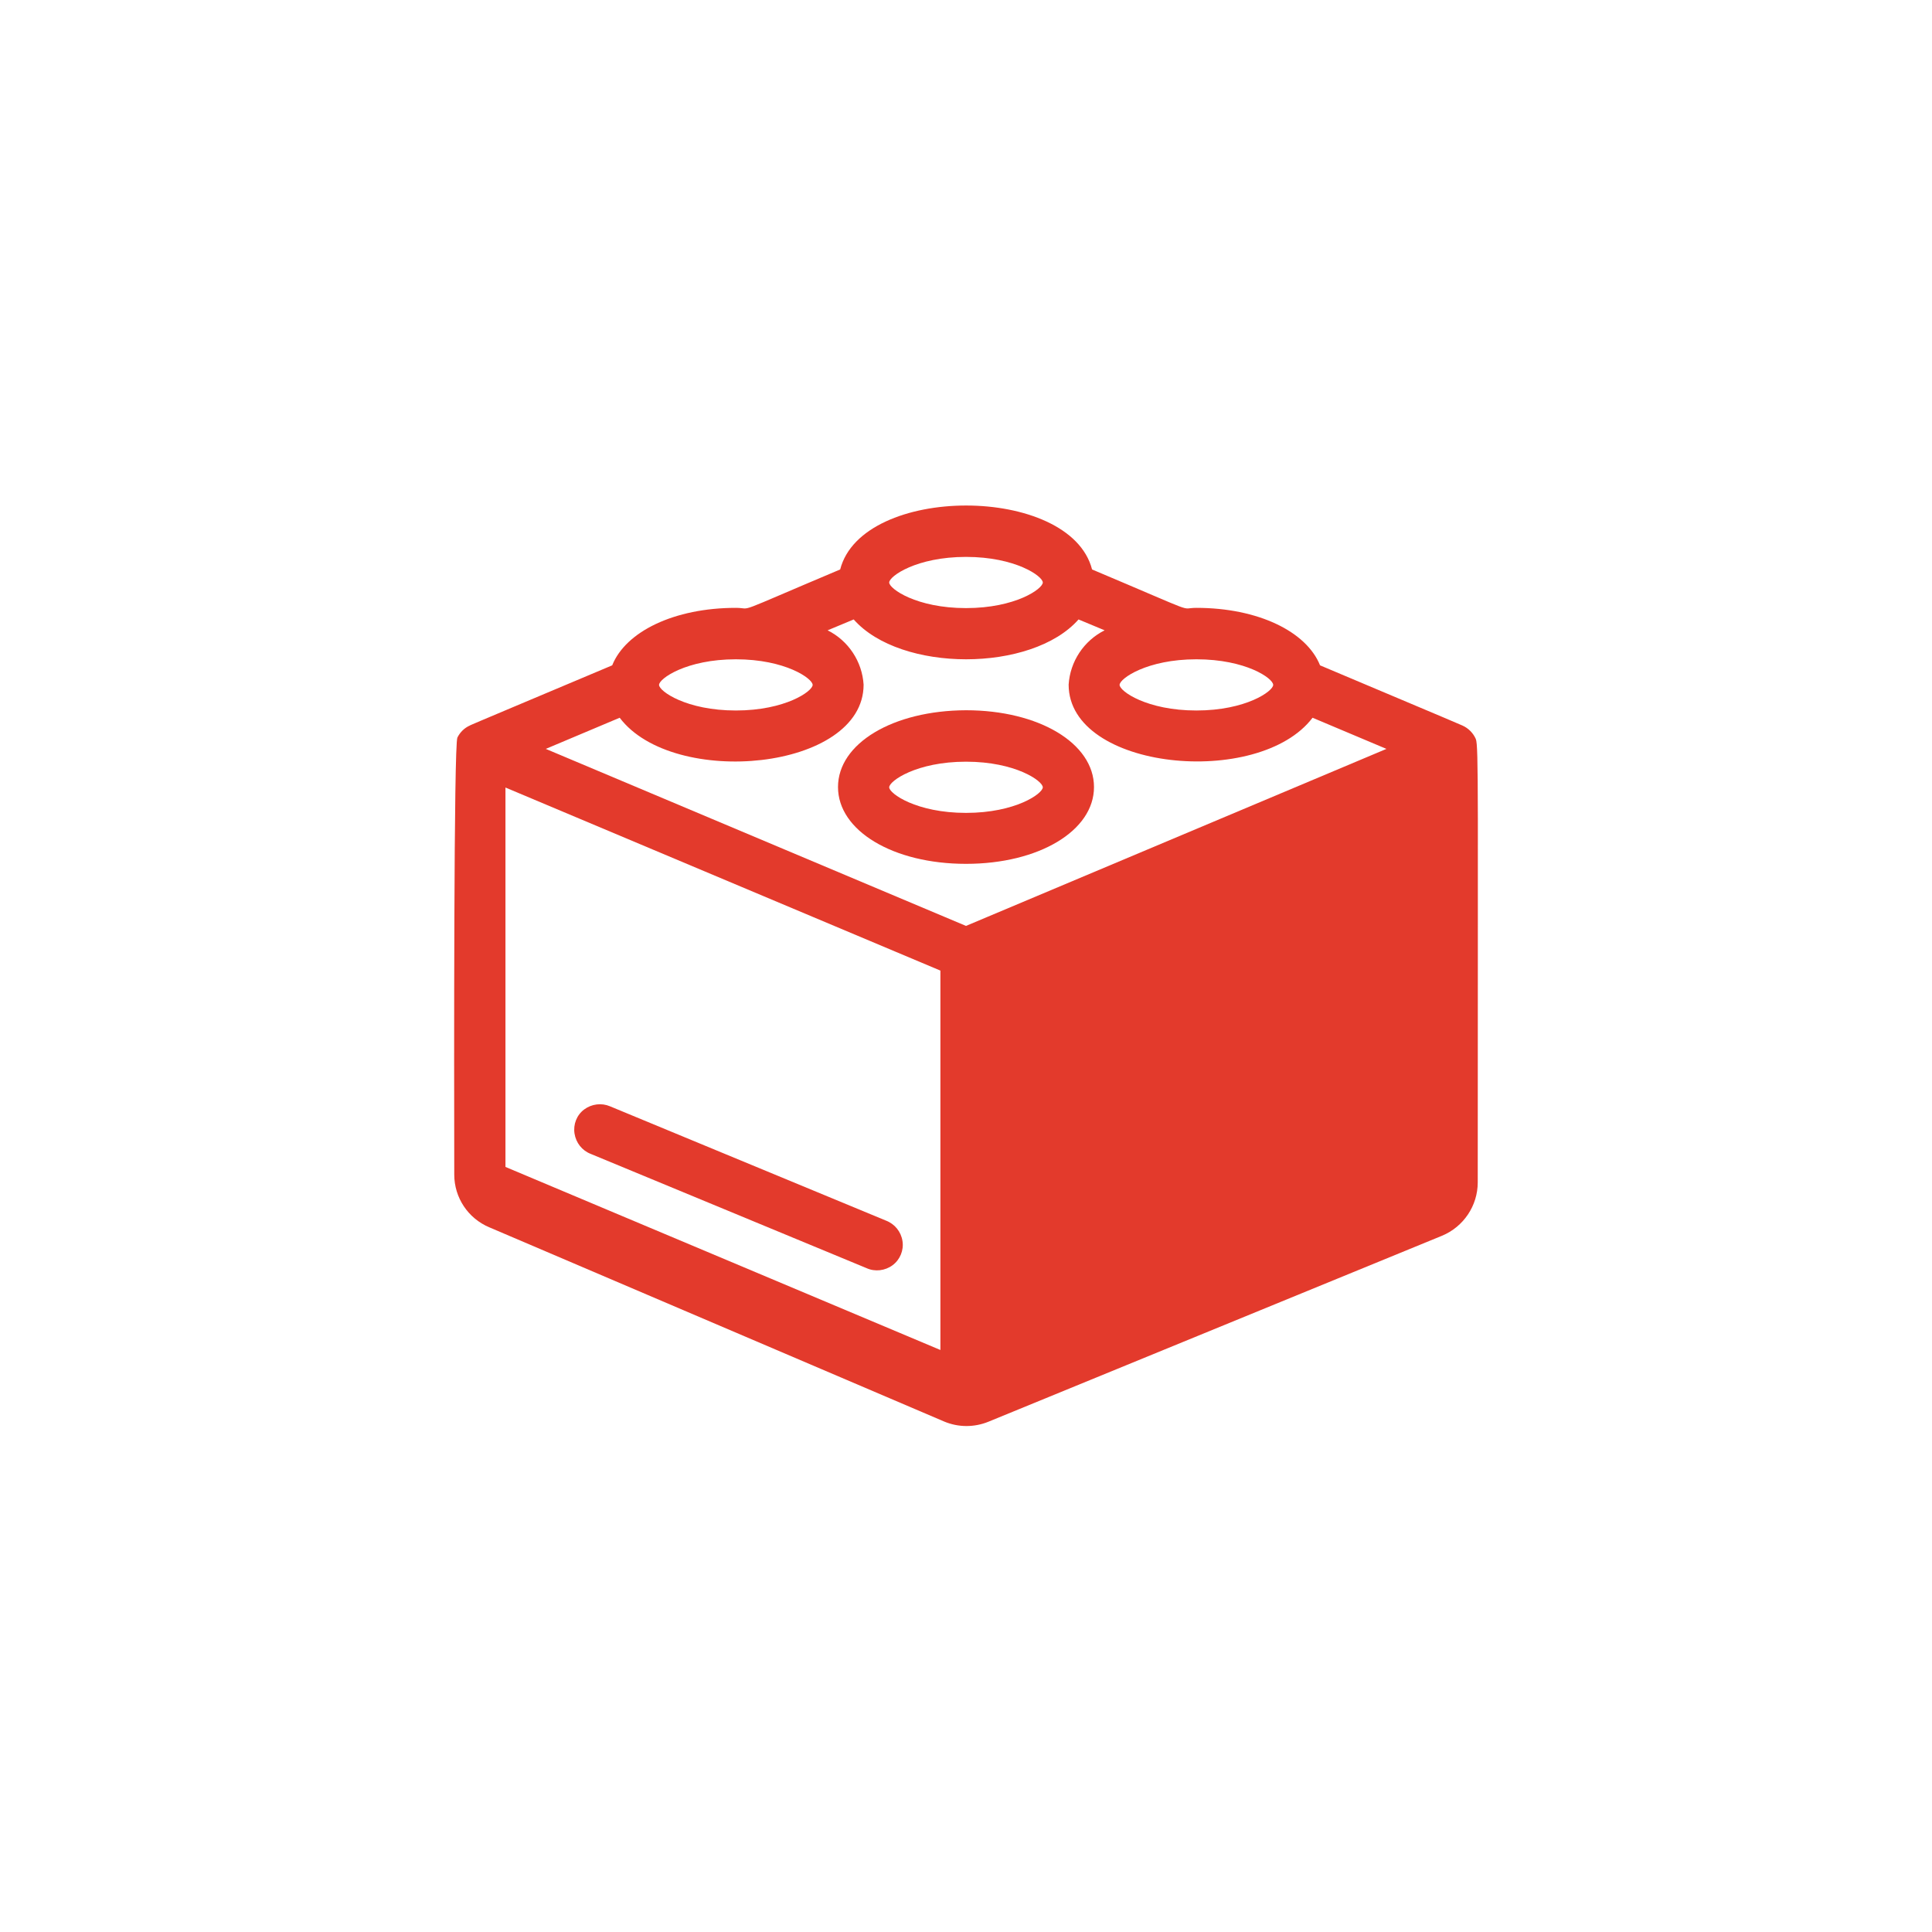 <svg xmlns="http://www.w3.org/2000/svg" xmlns:xlink="http://www.w3.org/1999/xlink" id="Layer_1" x="0px" y="0px" viewBox="0 0 80 80" style="enable-background:new 0 0 80 80;" xml:space="preserve">
<style type="text/css">
	.st0{fill:#E33A2C;}
</style>
<g id="_x30_27---Lego_20_">
	<path id="Shape_36_" class="st0" d="M-185.44,19.87c0,1.81,2.28,3.18,5.3,3.18c3.02,0,5.3-1.37,5.3-3.18c0-1.81-2.28-3.18-5.3-3.18   C-183.16,16.69-185.44,18.06-185.44,19.87z M-180.14,18.81c2.05,0,3.18,0.8,3.18,1.06s-1.13,1.06-3.18,1.06   c-2.05,0-3.18-0.8-3.18-1.06S-182.19,18.81-180.14,18.81z"></path>
	<path id="Shape_35_" class="st0" d="M-165.31,46.35c0,1.81,2.28,3.18,5.3,3.18c3.02,0,5.3-1.37,5.3-3.18s-2.28-3.18-5.3-3.18   C-163.03,43.18-165.31,44.54-165.31,46.35z M-156.83,46.35c0,0.26-1.13,1.06-3.18,1.06c-2.05,0-3.18-0.8-3.18-1.06   c0-0.26,1.13-1.06,3.18-1.06C-157.96,45.29-156.83,46.09-156.83,46.35z"></path>
	<path id="Shape_34_" class="st0" d="M-138.82,45.29c-0.01-0.07-0.02-0.15-0.04-0.22c0.15-0.52-0.11-1.06-0.6-1.27l-5.88-2.48   c-0.56-1.4-2.57-2.38-5.12-2.38c-0.76,0,0.28,0.35-4.32-1.59c-0.34-1.33-1.96-2.34-4.15-2.59c0-17.38,0.04-16.59-0.08-16.88   c-0.11-0.25-0.31-0.45-0.56-0.56c-0.2-0.09,0.01,0-5.89-2.49c-0.56-1.4-2.57-2.38-5.12-2.38c-0.76,0,0.28,0.35-4.32-1.59   c-0.91-3.53-9.52-3.53-10.43,0c-4.6,1.94-3.56,1.59-4.32,1.59c-2.55,0-4.56,0.98-5.12,2.38c-2.96,1.25-6.04,2.54-5.89,2.49   c-0.23,0.1-0.41,0.28-0.52,0.5c-0.18,0.36-0.12-2.1-0.12,35.95c0,0.43,0.26,0.81,0.65,0.98c42.49,17.89,40.2,17.03,40.67,17.03   c0.36,0-0.97,0.5,20.54-8.56c0.2-0.07,0.36-0.22,0.46-0.4C-138.75,62.42-138.82,63.69-138.82,45.29L-138.82,45.29z M-147.3,42.12   c0,0.26-1.13,1.06-3.18,1.06c-2.05,0-3.18-0.8-3.18-1.06c0-0.26,1.13-1.06,3.18-1.06C-148.43,41.06-147.3,41.85-147.3,42.12z    M-150.48,45.29c1.79,0.14,3.55-0.52,4.8-1.81l3.07,1.29l-17.4,7.33l-17.4-7.33l3.07-1.29c1.25,1.29,3.01,1.95,4.8,1.81   c5.17,0,6.8-3.6,3.81-5.43l1.08-0.45c1.94,2.2,7.37,2.2,9.31,0l1.08,0.45C-157.31,41.71-155.59,45.29-150.48,45.29z M-169.55,41.06   c2.05,0,3.18,0.8,3.18,1.06c0,0.26-1.13,1.06-3.18,1.06s-3.18-0.8-3.18-1.06C-172.73,41.85-171.6,41.06-169.55,41.06L-169.55,41.06   z M-199.21,19.88l18.01,7.58v15.71l-18.01-7.58V19.88z M-156.83,37.88c0,0.26-1.13,1.06-3.18,1.06c-2.05,0-3.18-0.8-3.18-1.06   c0-0.26,1.13-1.06,3.18-1.06C-157.96,36.82-156.83,37.61-156.83,37.88z M-167.43,15.63c0,0.26-1.13,1.06-3.18,1.06   c-2.05,0-3.18-0.8-3.18-1.06s1.13-1.06,3.18-1.06C-168.56,14.57-167.43,15.37-167.43,15.63z M-180.14,10.33   c2.05,0,3.18,0.8,3.18,1.06s-1.13,1.06-3.18,1.06c-2.05,0-3.18-0.8-3.18-1.06S-182.19,10.33-180.14,10.33z M-184.79,12.93   c1.94,2.2,7.37,2.2,9.31,0l1.08,0.45c-0.86,0.43-1.43,1.29-1.49,2.25c0,3.55,7.88,4.3,10.1,1.37l3.06,1.29l-17.4,7.33l-17.4-7.33   l3.06-1.29c2.21,2.93,10.1,2.19,10.1-1.37c-0.06-0.96-0.63-1.82-1.49-2.25L-184.79,12.93z M-189.68,14.57   c2.05,0,3.18,0.8,3.18,1.06s-1.13,1.06-3.18,1.06c-2.05,0-3.18-0.8-3.18-1.06S-191.73,14.57-189.68,14.57z M-199.21,37.89   l18.66,7.86l19.48,8.2v15.17l-38.14-16.06V37.89z"></path>
	<path id="Shape_33_" class="st0" d="M-163.83,63.39l-23.31-10.1c-0.35-0.16-0.76-0.12-1.07,0.11c-0.31,0.23-0.47,0.6-0.43,0.99   c0.05,0.38,0.3,0.71,0.65,0.85l23.31,10.1c0.35,0.17,0.76,0.13,1.08-0.1c0.31-0.23,0.48-0.61,0.43-0.99   C-163.21,63.86-163.46,63.53-163.83,63.39L-163.83,63.39z"></path>
	<path id="Shape_32_" class="st0" d="M-192.43,51l-3.18-1.38c-0.54-0.23-1.16,0.01-1.4,0.55c-0.23,0.54,0.01,1.16,0.55,1.4   l3.18,1.38c0.35,0.15,0.75,0.11,1.05-0.12c0.3-0.23,0.47-0.6,0.42-0.97C-191.84,51.47-192.08,51.15-192.43,51L-192.43,51z"></path>
</g>
<g id="_x30_27---Lego_19_">
	<path id="Shape_31_" class="st0" d="M158.29,105.34c0,1.81-2.22,3.18-5.16,3.18s-5.16-1.37-5.16-3.18c0-1.81,2.22-3.18,5.16-3.18   S158.29,103.53,158.29,105.34z M153.13,104.28c-2,0-3.1,0.8-3.1,1.06s1.1,1.06,3.1,1.06s3.1-0.8,3.1-1.06   S155.13,104.28,153.13,104.28z"></path>
	<path id="Shape_30_" class="st0" d="M138.69,131.83c0,1.81-2.22,3.18-5.16,3.18s-5.16-1.37-5.16-3.18s2.22-3.18,5.16-3.18   S138.69,130.02,138.69,131.83z M130.43,131.83c0,0.26,1.1,1.06,3.1,1.06s3.1-0.8,3.1-1.06s-1.1-1.06-3.1-1.06   S130.43,131.57,130.43,131.83z"></path>
	<path id="Shape_29_" class="st0" d="M112.89,130.77c0.01-0.07,0.02-0.15,0.04-0.22c-0.15-0.52,0.11-1.06,0.59-1.27l5.73-2.48   c0.55-1.4,2.5-2.38,4.99-2.38c0.74,0-0.28,0.35,4.21-1.59c0.33-1.33,1.91-2.34,4.05-2.59c0-17.38-0.04-16.59,0.08-16.88   c0.11-0.25,0.3-0.45,0.54-0.56c0.2-0.09-0.01,0,5.74-2.49c0.55-1.4,2.5-2.38,4.99-2.38c0.74,0-0.28,0.35,4.21-1.59   c0.89-3.53,9.27-3.53,10.15,0c4.48,1.94,3.47,1.59,4.21,1.59c2.49,0,4.44,0.98,4.99,2.38c2.88,1.25,5.88,2.54,5.74,2.49   c0.22,0.1,0.4,0.28,0.5,0.5c0.18,0.36,0.12-2.1,0.12,35.95c0,0.43-0.25,0.81-0.63,0.98c-41.38,17.89-39.15,17.03-39.61,17.03   c-0.35,0,0.95,0.5-20-8.56c-0.19-0.07-0.35-0.22-0.44-0.4C112.82,147.9,112.89,149.17,112.89,130.77L112.89,130.77z M132.5,139.43   l-17.54-7.58v15.17l17.54,7.58V139.43z M121.15,127.59c0,0.26,1.1,1.06,3.1,1.06c2,0,3.1-0.8,3.1-1.06s-1.1-1.06-3.1-1.06   C122.24,126.53,121.15,127.33,121.15,127.59z M124.24,130.77c-1.74,0.14-3.46-0.52-4.68-1.81l-2.98,1.29l16.95,7.33l16.95-7.33   l-2.98-1.29c-1.22,1.29-2.93,1.95-4.68,1.81c-5.04,0-6.62-3.6-3.71-5.43l-1.05-0.45c-1.89,2.2-7.17,2.2-9.06,0l-1.05,0.45   C130.89,127.19,129.22,130.77,124.24,130.77z M138.6,122.83c4.48,1.94,3.47,1.59,4.21,1.59c2.49,0,4.44,0.98,4.99,2.38l4.3,1.86   v-15.71l-17.54-7.58v14.88C136.7,120.48,138.27,121.49,138.6,122.83L138.6,122.83z M142.81,126.53c-2,0-3.1,0.8-3.1,1.06   s1.1,1.06,3.1,1.06c2,0,3.1-0.8,3.1-1.06S144.81,126.53,142.81,126.53L142.81,126.53z M130.43,123.36c0,0.26,1.1,1.06,3.1,1.06   s3.1-0.8,3.1-1.06s-1.1-1.06-3.1-1.06S130.43,123.09,130.43,123.36z M140.75,101.11c0,0.26,1.1,1.06,3.1,1.06c2,0,3.1-0.8,3.1-1.06   s-1.1-1.06-3.1-1.06C141.85,100.05,140.75,100.84,140.75,101.11z M153.13,95.81c-2,0-3.1,0.8-3.1,1.06c0,0.26,1.1,1.06,3.1,1.06   s3.1-0.8,3.1-1.06C156.23,96.6,155.13,95.81,153.13,95.81z M157.66,98.4c-1.89,2.2-7.17,2.2-9.06,0l-1.05,0.45   c0.84,0.43,1.39,1.29,1.45,2.25c0,3.55-7.68,4.3-9.83,1.37l-2.98,1.29l16.95,7.33l16.95-7.33l-2.98-1.29   c-2.16,2.93-9.83,2.19-9.83-1.37c0.06-0.96,0.61-1.82,1.45-2.25L157.66,98.4z M162.42,100.05c-2,0-3.1,0.8-3.1,1.06   s1.1,1.06,3.1,1.06c2,0,3.1-0.8,3.1-1.06S164.41,100.05,162.42,100.05z"></path>
	<path id="Shape_28_" class="st0" d="M117.34,144.2l4.99,2.1c0.35,0.14,0.59,0.46,0.63,0.84s-0.13,0.75-0.44,0.97   c-0.31,0.22-0.72,0.27-1.06,0.11l-4.99-2.1c-0.35-0.14-0.6-0.46-0.64-0.84s0.13-0.76,0.45-0.98   C116.59,144.08,117,144.04,117.34,144.2L117.34,144.2z"></path>
	<path id="Shape_27_" class="st0" d="M127.52,148.54l3.11,1.34c0.53,0.23,0.76,0.84,0.52,1.37c-0.24,0.53-0.86,0.78-1.39,0.55   l-3.11-1.34c-0.34-0.15-0.57-0.46-0.61-0.84s0.13-0.74,0.44-0.96C126.78,148.44,127.18,148.39,127.52,148.54L127.52,148.54z"></path>
</g>
<g>
	<g id="_x30_27---Lego_10_">
		<path id="Shape_26_" class="st0" d="M34.7,32.59c0,1.81,2.28,3.18,5.3,3.18c3.02,0,5.3-1.37,5.3-3.18c0-1.81-2.28-3.18-5.3-3.18    C36.98,29.42,34.7,30.78,34.7,32.59z M40,31.54c2.05,0,3.18,0.8,3.18,1.06s-1.13,1.06-3.18,1.06c-2.05,0-3.18-0.8-3.18-1.06    S37.95,31.54,40,31.54z"></path>
		<path id="Shape_25_" class="st0" d="M59.71,51.17c0.89-0.37,1.48-1.24,1.48-2.21c0-15.92,0.04-18.08-0.08-18.36    c-0.11-0.25-0.31-0.45-0.56-0.56c-0.2-0.09,0.01,0-5.89-2.49c-0.56-1.4-2.57-2.38-5.12-2.38c-0.76,0,0.28,0.35-4.32-1.59    c-0.91-3.53-9.52-3.53-10.43,0c-4.6,1.94-3.56,1.59-4.32,1.59c-2.55,0-4.56,0.98-5.12,2.38c-2.96,1.25-6.04,2.54-5.89,2.49    c-0.23,0.1-0.41,0.28-0.52,0.5c-0.15,0.3-0.14,13.49-0.13,18.1c0,0.95,0.57,1.81,1.45,2.18l18.83,8.04    c0.59,0.25,1.25,0.25,1.84,0.01L59.71,51.17z M20.93,32.61l18.01,7.58V55.9l-18.01-7.58V32.61z M52.72,28.36    c0,0.26-1.13,1.06-3.18,1.06s-3.18-0.8-3.18-1.06s1.13-1.06,3.18-1.06S52.72,28.09,52.72,28.36z M40,23.06    c2.05,0,3.18,0.8,3.18,1.06s-1.13,1.06-3.18,1.06c-2.05,0-3.18-0.8-3.18-1.06S37.95,23.06,40,23.06z M35.35,25.65    c1.94,2.2,7.37,2.2,9.31,0l1.08,0.45c-0.86,0.43-1.43,1.29-1.49,2.25c0,3.55,7.88,4.3,10.1,1.37l3.06,1.29L40,38.34l-17.4-7.33    l3.06-1.29c2.21,2.93,10.1,2.19,10.1-1.37c-0.06-0.96-0.63-1.82-1.49-2.25L35.35,25.65z M30.47,27.3c2.05,0,3.18,0.8,3.18,1.06    s-1.13,1.06-3.18,1.06c-2.05,0-3.18-0.8-3.18-1.06S28.42,27.3,30.47,27.3z"></path>
	</g>
	<path id="Shape_24_" class="st0" d="M36.68,50.54l-11.42-4.73c-0.35-0.15-0.76-0.1-1.07,0.13c-0.31,0.23-0.46,0.62-0.4,1   c0.06,0.38,0.31,0.7,0.67,0.84l11.42,4.73c0.35,0.16,0.77,0.11,1.08-0.12s0.47-0.62,0.41-1C37.31,51,37.05,50.68,36.68,50.54   L36.68,50.54z"></path>
</g>
<g>
	<path class="st0" d="M-165.93,116.95c-3.02,0-5.3,1.37-5.3,3.18c0,1.81,2.28,3.18,5.3,3.18s5.3-1.37,5.3-3.18   C-160.63,118.32-162.91,116.95-165.93,116.95z M-165.93,121.19c-2.05,0-3.18-0.8-3.18-1.06c0-0.26,1.13-1.06,3.18-1.06   s3.18,0.8,3.18,1.06C-162.75,120.39-163.88,121.19-165.93,121.19z"></path>
	<path class="st0" d="M-144.82,118.14c-0.11-0.25-0.31-0.45-0.56-0.56c-0.2-0.09,0.01,0-5.89-2.49c-0.56-1.4-2.57-2.38-5.12-2.38   c-0.75,0,0.24,0.34-4.12-1.5c0,0,0,0,0,0c-0.02-0.01-0.07-0.03-0.1-0.04c-0.04-0.02-0.07-0.03-0.1-0.04   c-0.52-2.02-3.55-2.88-6.22-2.59c-1.76-0.73-3.3-1.37-3.65-1.52c-0.91-3.53-9.52-3.53-10.43,0c-4.6,1.94-3.56,1.59-4.32,1.59   c-2.55,0-4.56,0.98-5.12,2.38c-2.96,1.25-6.04,2.54-5.89,2.49c-0.23,0.1-0.41,0.28-0.52,0.5c-0.15,0.3-0.14,13.49-0.13,18.1   c0,0.95,0.57,1.81,1.45,2.18l20.08,8.47l8.62,3.68c0.59,0.25,1.25,0.25,1.84,0.01l18.79-7.71c0.89-0.37,1.48-1.24,1.48-2.21   C-144.74,120.58-144.7,118.42-144.82,118.14z M-156.39,114.83c2.05,0,3.18,0.8,3.18,1.06c0,0.26-1.13,1.06-3.18,1.06   c-2.05,0-3.18-0.8-3.18-1.06C-159.57,115.63-158.44,114.83-156.39,114.83z M-165.93,110.59c2.05,0,3.18,0.8,3.18,1.06   s-1.13,1.06-3.18,1.06s-3.18-0.8-3.18-1.06S-167.98,110.59-165.93,110.59z M-175.79,106.48c2.05,0,3.18,0.8,3.18,1.06   s-1.13,1.06-3.18,1.06c-2.05,0-3.18-0.8-3.18-1.06S-177.85,106.48-175.79,106.48z M-185.33,110.72c2.05,0,3.18,0.8,3.18,1.06   c0,0.26-1.13,1.06-3.18,1.06c-2.05,0-3.18-0.8-3.18-1.06C-188.51,111.52-187.38,110.72-185.33,110.72z M-190.13,113.15   c2.21,2.93,10.1,2.19,10.1-1.37c-0.06-0.96-0.63-1.82-1.49-2.25l1.08-0.45c1.94,2.2,7.37,2.2,9.31,0l1.24,0.42   c-0.62,0.42-1.07,0.96-1.24,1.63c-4.6,1.94-3.56,1.59-4.32,1.59c-2.55,0-4.56,0.98-5.12,2.38c-2.27,0.96-4.61,1.94-5.51,2.32   l-7.1-2.98L-190.13,113.15z M-172.28,115.89c0,0.26-1.13,1.06-3.18,1.06c-2.05,0-3.18-0.8-3.18-1.06c0-0.26,1.13-1.06,3.18-1.06   C-173.41,114.83-172.28,115.63-172.28,115.89z M-194.86,116.03l7.81,3.27c-0.07,3.1-0.07,11.33-0.06,15.67l-7.74-3.23V116.03z    M-166.99,143.44l-16.68-7.02l0,0l0,0l-1.32-0.56v-15.69l0.46,0.19l0.02-0.01l17.53,7.38V143.44z M-165.93,125.87l-17.4-7.33   l3.06-1.29c2.21,2.93,10.1,2.19,10.1-1.37c-0.06-0.96-0.63-1.82-1.49-2.25l1.08-0.45c1.94,2.2,7.37,2.2,9.31,0l1.08,0.45   c-0.86,0.43-1.43,1.29-1.49,2.25c0,3.55,7.88,4.29,10.1,1.37l3.06,1.29L-165.93,125.87z"></path>
	<path class="st0" d="M-181.08,135.51l11.42,4.73c0.35,0.16,0.77,0.11,1.08-0.12c0.31-0.23,0.47-0.62,0.41-1s-0.32-0.7-0.69-0.84h0   l-11.42-4.73c-0.35-0.15-0.76-0.1-1.07,0.13c-0.31,0.23-0.46,0.62-0.4,1C-181.7,135.05-181.44,135.37-181.08,135.51z"></path>
	<path class="st0" d="M-188.95,130.47l-2.34-0.87c-0.35-0.16-0.76-0.11-1.07,0.12c-0.31,0.23-0.46,0.61-0.41,0.99   c0.05,0.38,0.31,0.7,0.67,0.84l2.34,0.87c0.35,0.16,0.77,0.12,1.08-0.11c0.31-0.23,0.47-0.62,0.41-1   C-188.32,130.93-188.58,130.61-188.95,130.47z"></path>
</g>
<g>
	<path class="st0" d="M-67.14,39.11c-3.02,0-5.3,1.37-5.3,3.18c0,1.81,2.28,3.18,5.3,3.18s5.3-1.37,5.3-3.18   C-61.84,40.48-64.11,39.11-67.14,39.11z M-67.14,43.35c-2.05,0-3.18-0.8-3.18-1.06c0-0.26,1.13-1.06,3.18-1.06   c2.05,0,3.18,0.8,3.18,1.06C-63.96,42.55-65.08,43.35-67.14,43.35z"></path>
	<path class="st0" d="M-67.14,28.32c3.02,0,5.3-1.37,5.3-3.18s-2.28-3.18-5.3-3.18s-5.3,1.37-5.3,3.18S-70.16,28.32-67.14,28.32z    M-67.14,24.08c2.05,0,3.18,0.8,3.18,1.06c0,0.26-1.13,1.06-3.18,1.06c-2.05,0-3.18-0.8-3.18-1.06   C-70.32,24.88-69.19,24.08-67.14,24.08z"></path>
	<path class="st0" d="M-56.82,32.56c3.02,0,5.3-1.37,5.3-3.18s-2.28-3.18-5.3-3.18c-3.02,0-5.3,1.37-5.3,3.18   S-59.85,32.56-56.82,32.56z M-56.82,28.32c2.05,0,3.18,0.8,3.18,1.06s-1.13,1.06-3.18,1.06c-2.05,0-3.18-0.8-3.18-1.06   S-58.88,28.32-56.82,28.32z"></path>
	<path class="st0" d="M-47,36.98c3.02,0,5.3-1.37,5.3-3.18c0-1.81-2.28-3.18-5.3-3.18c-3.02,0-5.3,1.37-5.3,3.18   C-52.3,35.61-50.02,36.98-47,36.98z M-47,32.74c2.05,0,3.18,0.8,3.18,1.06c0,0.26-1.13,1.06-3.18,1.06c-2.05,0-3.18-0.8-3.18-1.06   C-50.18,33.54-49.05,32.74-47,32.74z"></path>
	<path class="st0" d="M-25.89,31.81c-0.11-0.25-0.31-0.45-0.56-0.56c-0.2-0.09,0.01,0-5.89-2.49c-0.56-1.4-2.57-2.38-5.12-2.38   c-0.76,0,0.28,0.35-4.32-1.59c-0.49-1.91-3.23-2.77-5.78-2.62c-0.76-0.32-2.17-0.91-4.91-2.07c-0.56-1.4-2.57-2.38-5.12-2.38   c-0.76,0,0.28,0.35-4.32-1.59c-0.91-3.53-9.52-3.53-10.43,0c-4.6,1.94-3.56,1.59-4.32,1.59c-2.55,0-4.56,0.98-5.12,2.38   c-2.96,1.25-6.04,2.54-5.89,2.49c-0.23,0.1-0.41,0.28-0.52,0.5c-0.15,0.29-0.14,12.85-0.13,17.75c0.03-0.03,0,13.38,0,17.51   c0,0.95,0.57,1.81,1.45,2.18l18.83,8.04c0.59,0.25,1.25,0.25,1.84,0.01l18.79-7.71c0.03-0.01,0.05-0.03,0.08-0.05   c0.01,0,0.02,0,0.03,0l20.02-8.43c0.89-0.37,1.48-1.24,1.48-2.21C-25.81,34.26-25.77,32.1-25.89,31.81z M-37.46,28.51   c2.05,0,3.18,0.8,3.18,1.06c0,0.26-1.13,1.06-3.18,1.06s-3.18-0.8-3.18-1.06C-40.64,29.3-39.52,28.51-37.46,28.51z M-43.82,25.33   c0,0.26-1.13,1.06-3.18,1.06c-2.05,0-3.18-0.8-3.18-1.06s1.13-1.06,3.18-1.06C-44.95,24.27-43.82,25.06-43.82,25.33z M-57.6,19.84   c2.05,0,3.18,0.8,3.18,1.06c0,0.26-1.13,1.06-3.18,1.06s-3.18-0.8-3.18-1.06C-60.78,20.64-59.65,19.84-57.6,19.84z M-67.14,15.6   c2.05,0,3.18,0.8,3.18,1.06s-1.13,1.06-3.18,1.06s-3.18-0.8-3.18-1.06S-69.19,15.6-67.14,15.6z M-76.67,19.84   c2.05,0,3.18,0.8,3.18,1.06c0,0.26-1.13,1.06-3.18,1.06c-2.05,0-3.18-0.8-3.18-1.06C-79.85,20.64-78.72,19.84-76.67,19.84z    M-81.47,22.27c2.21,2.93,10.1,2.19,10.1-1.37c-0.06-0.96-0.63-1.82-1.49-2.25l1.08-0.45c1.94,2.2,7.37,2.2,9.31,0l1.08,0.45   c-0.86,0.43-1.43,1.29-1.49,2.25c0,3.55,7.88,4.3,10.1,1.37l1.97,0.83c-0.68,0.43-1.19,0.99-1.38,1.7   c-0.33,0.94,0.56,2.06,0.56,2.06c1.94,2.2,7.37,2.2,9.31,0l1.08,0.45c-0.86,0.43-1.43,1.29-1.49,2.25c0,3.55,7.88,4.3,10.1,1.37   l3.06,1.29L-47,39.55l-5.48-2.31c-0.57-1.39-2.57-2.37-5.12-2.37c-0.76,0,0.28,0.35-4.32-1.59c-0.51-1.97-3.43-2.84-6.06-2.61   l-16.56-7.11L-81.47,22.27z M-54.42,38.05c0,0.26-1.13,1.06-3.18,1.06c-2.05,0-3.18-0.8-3.18-1.06c0-0.26,1.13-1.06,3.18-1.06   C-55.55,36.99-54.42,37.79-54.42,38.05z M-67.14,32.75c2.05,0,3.18,0.8,3.18,1.06s-1.13,1.06-3.18,1.06c-2.05,0-3.18-0.8-3.18-1.06   S-69.19,32.75-67.14,32.75z M-73.49,38.05c0,0.26-1.13,1.06-3.18,1.06c-2.05,0-3.18-0.8-3.18-1.06c0-0.26,1.13-1.06,3.18-1.06   C-74.62,36.99-73.49,37.79-73.49,38.05z M-68.19,65.6l-18.01-7.58V42.31l18.01,7.58V65.6z M-67.14,48.04l-17.4-7.33l3.06-1.29   c2.21,2.93,10.1,2.19,10.1-1.37c-0.06-0.96-0.63-1.82-1.49-2.25l1.08-0.45c1.94,2.2,7.37,2.2,9.31,0l1.08,0.45   c-0.86,0.43-1.43,1.29-1.49,2.25c0,3.55,7.88,4.3,10.1,1.37l3.06,1.29L-67.14,48.04z"></path>
	<path class="st0" d="M-79.91,58.67l8.54,3.54c0.35,0.16,0.77,0.11,1.08-0.12c0.31-0.23,0.47-0.62,0.41-1s-0.32-0.71-0.69-0.84   l-8.54-3.55c-0.35-0.15-0.76-0.1-1.07,0.13s-0.46,0.62-0.4,1C-80.53,58.21-80.27,58.53-79.91,58.67z"></path>
</g>
<g>
	<g id="_x30_27---Lego_5_">
		<path id="Shape_17_" class="st0" d="M46.91,111.56c0,1.81,2.28,3.18,5.3,3.18c3.02,0,5.3-1.37,5.3-3.18s-2.28-3.18-5.3-3.18    C49.19,108.38,46.91,109.74,46.91,111.56z M52.21,110.5c2.05,0,3.18,0.8,3.18,1.06s-1.13,1.06-3.18,1.06s-3.18-0.8-3.18-1.06    S50.16,110.5,52.21,110.5z"></path>
		<path class="st0" d="M60.82,121.55c0,0.88,0.48,11.89,0.67,12.81l9.51-3.9c0.89-0.37,1.48-1.24,1.48-2.21    c0-15.92,0.04-18.08-0.08-18.36c-0.11-0.25-0.31-0.45-0.56-0.56c-0.2-0.09,0.01,0-5.89-2.49c-0.56-1.4-2.57-2.38-5.12-2.38    c-0.76,0,0.28,0.35-4.32-1.59c-0.91-3.53-9.52-3.53-10.43,0c-4.6,1.94-3.56,1.59-4.32,1.59c-2.55,0-4.56,0.98-5.12,2.38    c-1.69,0.71-3.43,1.44-4.57,1.93c0.77,0.33,1.55,0.85,2.32,1.32l2.58-1.09c2.21,2.93,10.1,2.19,10.1-1.37    c-0.06-0.96-0.63-1.82-1.49-2.25l1.08-0.45c1.94,2.2,7.37,2.2,9.31,0l1.08,0.45c-0.86,0.43-1.43,1.29-1.49,2.25    c0,3.55,7.88,4.3,10.1,1.37l3.06,1.29l-17.4,7.19c0.7,0.44,2.25,0.65,2.6,1.35 M41.75,108.71c-2.05,0-3.18-0.8-3.18-1.06    c0-0.26,1.13-1.06,3.18-1.06c2.05,0,3.18,0.8,3.18,1.06C44.93,107.91,43.8,108.71,41.75,108.71z M51.29,104.47    c-2.05,0-3.18-0.8-3.18-1.06s1.13-1.06,3.18-1.06c2.05,0,3.18,0.8,3.18,1.06S53.34,104.47,51.29,104.47z M60.82,108.71    c-2.05,0-3.18-0.8-3.18-1.06c0-0.26,1.13-1.06,3.18-1.06c2.05,0,3.18,0.8,3.18,1.06C64,107.91,62.87,108.71,60.82,108.71z"></path>
	</g>
	<path id="Shape_16_" class="st0" d="M26.76,120c0,1.81,2.28,3.18,5.3,3.18c3.02,0,5.3-1.37,5.3-3.18c0-1.81-2.28-3.18-5.3-3.18   C29.04,116.82,26.76,118.19,26.76,120z M32.06,118.94c2.05,0,3.18,0.8,3.18,1.06c0,0.26-1.13,1.06-3.18,1.06s-3.18-0.8-3.18-1.06   C28.88,119.73,30.01,118.94,32.06,118.94z"></path>
	<g id="_x30_27---Lego_4_">
		<path id="Shape_15_" class="st0" d="M37.06,124.2c0,1.81,2.28,3.18,5.3,3.18c3.02,0,5.3-1.37,5.3-3.18s-2.28-3.18-5.3-3.18    C39.33,121.02,37.06,122.38,37.06,124.2z M42.35,123.14c2.05,0,3.18,0.8,3.18,1.06s-1.13,1.06-3.18,1.06s-3.18-0.8-3.18-1.06    S40.3,123.14,42.35,123.14z"></path>
		<path class="st0" d="M63.04,122.27c-0.11-0.25-0.31-0.45-0.56-0.56c-0.2-0.09,0.01,0-5.89-2.49c-0.56-1.4-2.57-2.38-5.12-2.38    c-0.61,0-0.05,0.23-2.26-0.71c-0.72,0.36-0.81,1.01-1.44,1.58l-0.11,0.06c-0.86,0.43-1.43,1.29-1.49,2.25    c0,3.55,7.88,4.3,10.1,1.37l3.06,1.29l-17.4,7.33l-4.93-2c-0.47,0.57-0.82,1.19-1.09,1.84l4.96,2.01v15.71l-6.39-2.69    c-0.26,0.84-0.52,1.99,0.65,3.16l5.89,2.49c0.59,0.25,1.25,0.25,1.84,0.01l18.79-7.71c0.89-0.37,1.48-1.24,1.48-2.21    C63.12,124.71,63.16,122.56,63.04,122.27z M51.47,121.08c-2.05,0-3.18-0.8-3.18-1.06c0-0.26,1.13-1.06,3.18-1.06    s3.18,0.8,3.18,1.06C54.65,120.29,53.52,121.08,51.47,121.08z"></path>
	</g>
	<path class="st0" d="M34.48,144.88l-21.49-9.15v-15.71l22.92,9.83l1.09-1.84l-22.34-9.59l3.06-1.29c2.21,2.93,10.1,2.19,10.1-1.37   c-0.06-0.96-0.63-1.82-1.49-2.25l1.08-0.45c1.94,2.2,7.37,2.2,9.31,0l1.08,0.45c-0.86,0.43-1.43,1.29-1.49,2.25   c0,3.55,7.88,4.3,10.1,1.37l2.13,0.9c0.75-0.23,2.06-0.64,3.12-0.99c-0.75-0.32-2.17-0.91-4.92-2.08c-0.56-1.4-2.57-2.38-5.12-2.38   c-0.76,0,0.28,0.35-4.32-1.59c-0.91-3.53-9.52-3.53-10.43,0c-4.6,1.94-3.56,1.59-4.32,1.59c-2.55,0-4.56,0.98-5.12,2.38   c-2.96,1.25-6.04,2.54-5.89,2.49c-0.23,0.1-0.41,0.28-0.52,0.5c-0.15,0.3-0.14,13.49-0.13,18.1c0,0.95,0.57,1.81,1.45,2.18   l22.81,9.81L34.48,144.88z M41.59,114.7c2.05,0,3.18,0.8,3.18,1.06c0,0.26-1.13,1.06-3.18,1.06s-3.18-0.8-3.18-1.06   C38.42,115.5,39.54,114.7,41.59,114.7z M32.06,110.46c2.05,0,3.18,0.8,3.18,1.06s-1.13,1.06-3.18,1.06s-3.18-0.8-3.18-1.06   S30.01,110.46,32.06,110.46z M22.52,114.7c2.05,0,3.18,0.8,3.18,1.06c0,0.26-1.13,1.06-3.18,1.06c-2.05,0-3.18-0.8-3.18-1.06   C19.34,115.5,20.47,114.7,22.52,114.7z"></path>
	<path id="Shape_14_" class="st0" d="M39.11,142.76l-23.31-10.1c-0.35-0.16-0.76-0.12-1.07,0.11c-0.31,0.23-0.47,0.6-0.43,0.99   c0.05,0.38,0.3,0.71,0.65,0.85l23.31,10.1c0.35,0.17,0.76,0.13,1.08-0.1c0.31-0.23,0.48-0.61,0.43-0.99   C39.73,143.23,39.47,142.9,39.11,142.76L39.11,142.76z"></path>
</g>
<g>
	<path id="Shape_13_" class="st0" d="M-71.68,113.74c0,1.81,2.28,3.18,5.3,3.18c3.02,0,5.3-1.37,5.3-3.18c0-1.81-2.28-3.18-5.3-3.18   C-69.4,110.56-71.68,111.93-71.68,113.74z M-66.38,112.68c2.05,0,3.18,0.8,3.18,1.06c0,0.26-1.13,1.06-3.18,1.06   c-2.05,0-3.18-0.8-3.18-1.06C-69.56,113.48-68.43,112.68-66.38,112.68z"></path>
	<path id="Shape_12_" class="st0" d="M-61.37,117.98c0,1.81,2.28,3.18,5.3,3.18c3.02,0,5.3-1.37,5.3-3.18c0-1.81-2.28-3.18-5.3-3.18   C-59.09,114.8-61.37,116.17-61.37,117.98z M-56.07,116.92c2.05,0,3.18,0.8,3.18,1.06c0,0.26-1.13,1.06-3.18,1.06   s-3.18-0.8-3.18-1.06C-59.25,117.71-58.12,116.92-56.07,116.92z"></path>
	<g id="_x30_27---Lego_3_">
		<path id="Shape_11_" class="st0" d="M-51.54,122.4c0,1.81,2.28,3.18,5.3,3.18s5.3-1.37,5.3-3.18c0-1.81-2.28-3.18-5.3-3.18    S-51.54,120.59-51.54,122.4z M-46.24,121.34c2.05,0,3.18,0.8,3.18,1.06c0,0.26-1.13,1.06-3.18,1.06s-3.18-0.8-3.18-1.06    C-49.42,122.14-48.3,121.34-46.24,121.34z"></path>
		<path class="st0" d="M-25.14,120.41c-0.11-0.25-0.31-0.45-0.56-0.56c-0.2-0.09,0.01,0-5.89-2.49c-0.56-1.4-2.57-2.38-5.12-2.38    c-0.76,0,0.28,0.35-4.32-1.59c-0.91-3.53-9.52-3.53-10.43,0c-0.33,0.94,0.56,2.06,0.56,2.06c1.94,2.2,7.37,2.2,9.31,0l1.08,0.45    c-0.86,0.43-1.43,1.29-1.49,2.25c0,3.55,7.88,4.3,10.1,1.37l3.06,1.29l-17.4,7.33l-15.2-6.4c-0.47,0.57-0.82,1.19-1.09,1.84    L-47.3,130v15.71l-16.58-6.98c-0.26,0.84-0.49,1.67-0.69,2.51l17.41,7.43c0.59,0.25,1.25,0.25,1.84,0.01l18.79-7.71    c0.89-0.37,1.48-1.24,1.48-2.21C-25.05,122.86-25.02,120.7-25.14,120.41z M-46.24,114.99c-2.05,0-3.18-0.8-3.18-1.06    c0-0.26,1.13-1.06,3.18-1.06c2.05,0,3.18,0.8,3.18,1.06C-43.07,114.19-44.19,114.99-46.24,114.99z M-36.71,119.23    c-2.05,0-3.18-0.8-3.18-1.06c0-0.26,1.13-1.06,3.18-1.06s3.18,0.8,3.18,1.06C-33.53,118.43-34.66,119.23-36.71,119.23z"></path>
	</g>
	<path class="st0" d="M-63.7,138.82l-21.75-9.35v-15.71l22.92,9.83l1.09-1.84l-22.34-9.59l3.06-1.29c2.21,2.93,10.1,2.19,10.1-1.37   c-0.06-0.96-0.63-1.82-1.49-2.25l1.08-0.45c1.94,2.2,7.37,2.2,9.31,0l1.08,0.45c-0.86,0.43-1.43,1.29-1.49,2.25   c0,3.55,7.88,4.3,10.1,1.37l2.13,0.9c0.75-0.23,2.06-0.64,3.12-0.99c-0.75-0.32-2.17-0.91-4.92-2.08c-0.56-1.4-2.57-2.38-5.12-2.38   c-0.76,0,0.28,0.35-4.32-1.59c-0.91-3.53-9.52-3.53-10.43,0c-4.6,1.94-3.56,1.59-4.32,1.59c-2.55,0-4.56,0.98-5.12,2.38   c-2.96,1.25-6.04,2.54-5.89,2.49c-0.23,0.1-0.41,0.28-0.52,0.5c-0.15,0.3-0.14,13.49-0.13,18.1c0,0.95,0.57,1.81,1.45,2.18   l22.81,9.81L-63.7,138.82z M-56.85,108.44c2.05,0,3.18,0.8,3.18,1.06c0,0.26-1.13,1.06-3.18,1.06s-3.18-0.8-3.18-1.06   C-60.03,109.24-58.9,108.44-56.85,108.44z M-66.38,104.21c2.05,0,3.18,0.8,3.18,1.06s-1.13,1.06-3.18,1.06s-3.18-0.8-3.18-1.06   S-68.43,104.21-66.38,104.21z M-75.92,108.44c2.05,0,3.18,0.8,3.18,1.06c0,0.26-1.13,1.06-3.18,1.06c-2.05,0-3.18-0.8-3.18-1.06   C-79.1,109.24-77.97,108.44-75.92,108.44z"></path>
	<path id="Shape_10_" class="st0" d="M-50.09,140.59l-23.3-10.11c-0.35-0.16-0.76-0.12-1.07,0.11c-0.31,0.23-0.47,0.6-0.43,0.99   c0.05,0.38,0.3,0.71,0.65,0.85l23.3,10.11c0.35,0.17,0.76,0.13,1.08-0.1c0.31-0.23,0.48-0.61,0.43-0.99S-49.73,140.73-50.09,140.59   L-50.09,140.59z"></path>
	<path id="Shape_9_" class="st0" d="M-78.69,128.18l-3.18-1.38c-0.54-0.23-1.16,0.01-1.4,0.55c-0.23,0.54,0.01,1.16,0.55,1.4   l3.18,1.38c0.35,0.15,0.75,0.11,1.05-0.12c0.3-0.22,0.47-0.6,0.42-0.97C-78.1,128.65-78.34,128.33-78.69,128.18L-78.69,128.18z"></path>
</g>
<g>
	<g id="_x30_27---Lego_2_">
		<path class="st0" d="M149.53,51.06c-0.64-0.03-1.36-0.24-2.12-0.22v17.32l-18.01-7.58v-16.8c-0.64-0.18-1.4-0.54-2.09-0.98    c-0.05,4.18-0.04,14.77-0.04,18.11c0,0.95,0.57,1.81,1.45,2.18l18.83,8.04c0.59,0.25,1.25,0.25,1.84,0.01l18.79-7.71    c0.89-0.37,1.48-1.24,1.48-2.21c0-10.37,0.02-16.07-0.01-18.05c-0.57,0.83-1.24,0.93-2.11,1.46"></path>
	</g>
	<path id="Shape_8_" class="st0" d="M145.46,63.06l-3.18-1.38c-0.54-0.23-1.16,0.01-1.4,0.55c-0.23,0.54,0.01,1.16,0.55,1.4   l3.18,1.38c0.35,0.15,0.75,0.11,1.05-0.12c0.3-0.23,0.47-0.6,0.42-0.97C146.05,63.53,145.81,63.21,145.46,63.06L145.46,63.06z"></path>
	<path id="Shape_7_" class="st0" d="M133.3,22.57c0,1.81,2.28,3.18,5.3,3.18s5.3-1.37,5.3-3.18c0-1.81-2.28-3.18-5.3-3.18   S133.3,20.76,133.3,22.57z M138.59,21.51c2.05,0,3.18,0.8,3.18,1.06s-1.13,1.06-3.18,1.06c-2.05,0-3.18-0.8-3.18-1.06   S136.54,21.51,138.59,21.51z"></path>
	<g id="_x30_27---Lego_1_">
		<path id="Shape_6_" class="st0" d="M143.59,26.77c0,1.81,2.28,3.18,5.3,3.18c3.02,0,5.3-1.37,5.3-3.18c0-1.81-2.28-3.18-5.3-3.18    C145.87,23.59,143.59,24.96,143.59,26.77z M148.89,25.71c2.05,0,3.18,0.8,3.18,1.06c0,0.26-1.13,1.06-3.18,1.06    c-2.05,0-3.18-0.8-3.18-1.06C145.71,26.51,146.84,25.71,148.89,25.71z"></path>
		<path class="st0" d="M169.58,24.85c-0.11-0.25-0.31-0.45-0.56-0.56c-0.2-0.09,0.01,0-5.89-2.49c-0.56-1.4-2.57-2.38-5.12-2.38    c-0.61,0-0.05,0.23-2.26-0.71c-0.72,0.36-0.81,1.01-1.44,1.58l-0.11,0.06c-0.86,0.43-1.43,1.29-1.49,2.25    c0,3.55,7.88,4.3,10.1,1.37l3.06,1.29l-17.4,7.33l-4.93-2c-0.47,0.57-0.82,1.19-1.09,1.84l4.96,2.01v15.71l-6.39-2.69    c-0.26,0.84-0.52,1.99,0.65,3.16l5.89,2.49c0.59,0.25,1.25,0.25,1.84,0.01l18.79-7.71c0.89-0.37,1.48-1.24,1.48-2.21    C169.66,27.29,169.7,25.13,169.58,24.85z M158,23.66c-2.05,0-3.18-0.8-3.18-1.06c0-0.26,1.13-1.06,3.18-1.06s3.18,0.8,3.18,1.06    C161.18,22.86,160.06,23.66,158,23.66z"></path>
	</g>
	<path class="st0" d="M141.02,47.45l-21.49-9.15V22.59l22.92,9.83l1.09-1.84l-22.34-9.59l3.06-1.29c2.21,2.93,10.1,2.19,10.1-1.37   c-0.06-0.96-0.63-1.82-1.49-2.25l1.08-0.45c1.94,2.2,7.37,2.2,9.31,0l1.08,0.45c-0.86,0.43-1.43,1.29-1.49,2.25   c0,3.55,7.88,4.3,10.1,1.37l2.13,0.9c0.75-0.23,2.06-0.64,3.12-0.99c-0.75-0.32-2.17-0.91-4.92-2.08c-0.56-1.4-2.57-2.38-5.12-2.38   c-0.76,0,0.28,0.35-4.32-1.59c-0.91-3.53-9.52-3.53-10.43,0c-4.6,1.94-3.56,1.59-4.32,1.59c-2.55,0-4.56,0.98-5.12,2.38   c-2.96,1.25-6.04,2.54-5.89,2.49c-0.23,0.1-0.41,0.28-0.52,0.5c-0.15,0.3-0.14,13.49-0.13,18.1c0,0.95,0.57,1.81,1.45,2.18   l22.81,9.81L141.02,47.45z M148.13,17.28c2.05,0,3.18,0.8,3.18,1.06c0,0.26-1.13,1.06-3.18,1.06s-3.18-0.8-3.18-1.06   C144.95,18.07,146.08,17.28,148.13,17.28z M138.59,13.04c2.05,0,3.18,0.8,3.18,1.06s-1.13,1.06-3.18,1.06s-3.18-0.8-3.18-1.06   S136.54,13.04,138.59,13.04z M129.06,17.28c2.05,0,3.18,0.8,3.18,1.06c0,0.26-1.13,1.06-3.18,1.06c-2.05,0-3.18-0.8-3.18-1.06   C125.88,18.07,127.01,17.28,129.06,17.28z"></path>
	<path id="Shape_5_" class="st0" d="M145.49,45.04l-23.31-9.82c-0.35-0.16-0.76-0.12-1.07,0.11c-0.31,0.23-0.47,0.6-0.43,0.99   c0.05,0.38,0.3,0.71,0.65,0.85l23.31,9.82c0.35,0.17,0.76,0.13,1.08-0.1c0.31-0.23,0.48-0.61,0.43-0.99S145.85,45.18,145.49,45.04   L145.49,45.04z"></path>
</g>
</svg>